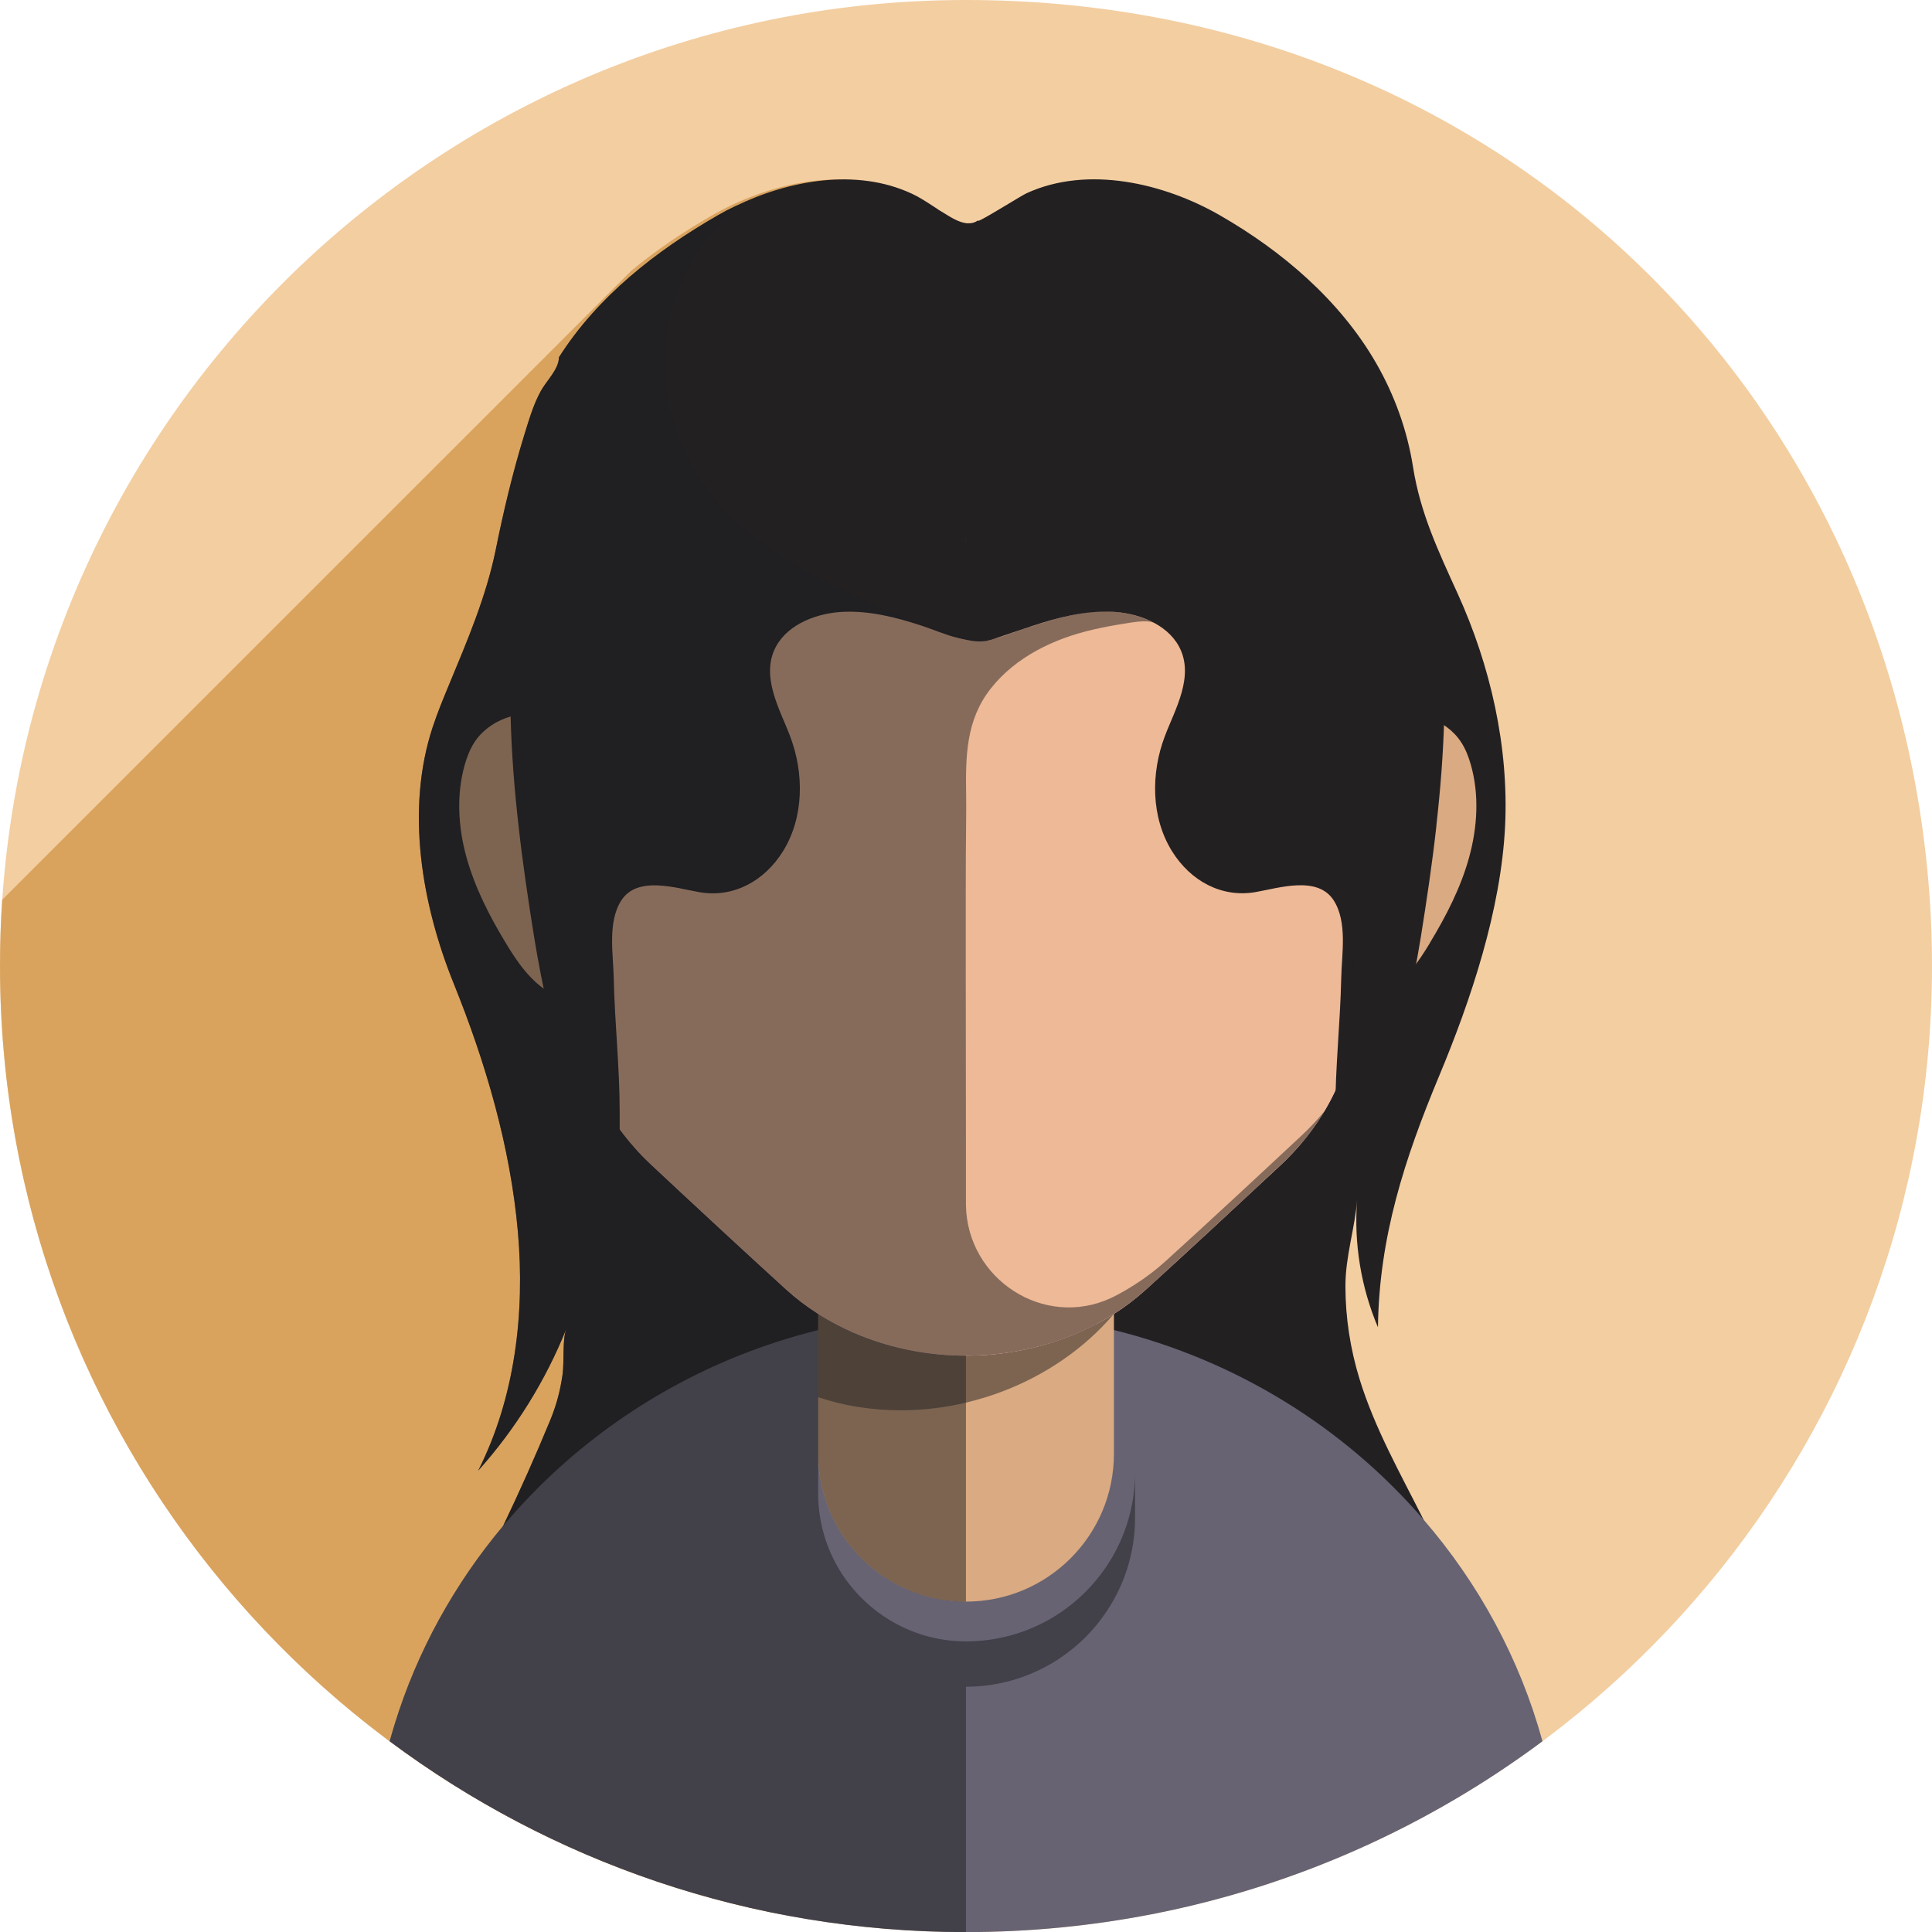<?xml version="1.0" encoding="UTF-8"?>
<svg xmlns="http://www.w3.org/2000/svg" viewBox="0 0 201.97 201.98">
  <defs>
    <style>
      .cls-1 {
        fill: #cf9242;
        opacity: .7;
      }

      .cls-2 {
        opacity: .2;
      }

      .cls-2, .cls-3 {
        fill: #1f1e21;
      }

      .cls-4 {
        fill: #daaa82;
      }

      .cls-5 {
        fill: #f3cea1;
      }

      .cls-3 {
        mix-blend-mode: overlay;
        opacity: .5;
      }

      .cls-6 {
        isolation: isolate;
      }

      .cls-7 {
        fill: #676372;
      }

      .cls-8 {
        fill: #232022;
      }

      .cls-9 {
        fill: #f3bcca;
      }

      .cls-10 {
        fill: #48569c;
      }

      .cls-11 {
        fill: #eeb997;
      }
    </style>
  </defs>
  <g class="cls-6">
    <g id="Layer_2" data-name="Layer 2">
      <g id="OBJECTS">
        <g>
          <path class="cls-5" d="M201.97,100.99c0,49.16-35.13,90.12-81.66,99.14-6.26,1.21-12.72,1.85-19.33,1.85C45.21,201.97,0,156.76,0,100.99S45.21,0,100.99,0s97.2,41.52,100.75,94.06c.16,2.29.23,4.6.23,6.92Z"/>
          <path class="cls-1" d="M0,100.99c0,49.16,35.13,90.12,81.66,99.14l19.33-19.33V23.33s-.02,0-.03,0c-.09.01-.18.02-.26.02-.33,0-.65-.08-.95-.29-.01.01-.02.02-.04.03-.02.02-.13-.03-.32-.12-1.04-.53-4.3-2.56-4.72-2.75-6.39-2.95-14.39-1.06-20.24,2.3-2.94,1.69-5.81,3.6-8.44,5.79L.23,94.06c-.16,2.29-.23,4.6-.23,6.92Z"/>
          <path class="cls-8" d="M141.87,125.46c-.22,2.91-1.23,5.9-1.22,9,0,3.29.51,6.57,1.48,9.72,1.59,5.16,4.27,9.87,6.68,14.67.53,1.04,1.04,2.07,1.52,3.12.77,1.66,1.5,3.49,1.14,5.28-.09.45-4.73,1.11-5.38,1.17-2.37.22-4.75.25-7.13.28-7.89.11-15.78.22-23.67.32-1.75.03-3.51.06-5.26.08-5.69.08-11.38.16-17.07.23-9.68.14-19.35.27-29.03.4-2.99.04-5.99.09-8.98-.04-.67-.03-7.01-1-7.25-.56,1.72-3.17,3.36-6.39,4.91-9.64,1.73-3.62,3.37-7.29,4.9-11,.66-1.6,1.06-3.12,1.3-4.8.19-1.32-.05-3.65.4-4.79-2.18,5.43-5.31,10.48-9.22,14.84,3.85-7.63,4.9-16.45,4.15-24.97-.79-8.91-3.37-17.68-6.7-25.93-3.35-8.28-5.06-18.18-2.21-26.82.5-1.52,1.11-2.99,1.72-4.46,1.9-4.58,3.88-9.21,4.87-14.08.81-4,1.75-7.98,2.95-11.89.5-1.6.96-3.25,1.77-4.72.56-1.03,1.89-2.28,1.89-3.52,4.03-6.34,10.15-11.13,16.59-14.83.6-.35,1.23-.68,1.87-.98,5.61-2.72,12.64-3.97,18.37-1.32,0,0,.03.01.05.02.82.38,1.57.88,2.34,1.38.35.24.7.47,1.07.68.63.39,1.46.92,2.26,1.03,0,0,.03.01.04.01.09,0,.17,0,.26,0,.33.01.65-.08.94-.29.02,0,.03.02.04.03.02.02.14-.03.32-.12,1.04-.53,4.29-2.56,4.72-2.75,6.39-2.95,14.39-1.06,20.23,2.3,6.45,3.7,12.54,8.86,16.34,15.47,1.93,3.36,3.25,7.04,3.85,10.86.76,4.81,2.64,8.77,4.66,13.21,3.43,7.55,5.36,16.01,4.96,24.32-.43,8.74-3.55,18.11-6.91,26.15-3.58,8.58-6.27,16.81-6.38,26.24-1.77-4.18-2.53-8.79-2.18-13.31Z"/>
          <g>
            <g>
              <g>
                <g>
                  <path class="cls-7" d="M161.25,182.03c-11.9,8.86-25.81,15.17-40.93,18.1-6.26,1.21-12.72,1.85-19.33,1.85h0c-22.58,0-43.43-7.42-60.25-19.95.16-.58.33-1.15.5-1.71,2.36-7.7,6.28-14.75,11.38-20.83,6.51-7.75,14.95-13.9,24.6-17.77,2.68-1.07,5.46-1.97,8.32-2.68.69-.17,1.39-.33,2.1-.48,4.3-.91,8.77-1.39,13.35-1.39h0c4.58,0,9.05.48,13.36,1.39.28.06.56.12.83.18.43.1.85.2,1.27.3,12.86,3.18,24.12,10.24,32.36,19.81,5.76,6.66,10.07,14.54,12.44,23.18Z"/>
                  <path class="cls-4" d="M67.82,99.2c-.24.64-.52,1.27-.93,1.83-.66.89-1.6,1.52-2.55,2.1-1.24.76-2.59,1.48-4.04,1.48h-.06c-.95-.01-1.89-.34-2.71-.81-2.05-1.18-3.45-3.21-4.67-5.24-1.7-2.81-3.21-5.76-4.09-8.92-.88-3.16-1.08-6.57-.18-9.72.23-.8.54-1.6.99-2.3.89-1.38,2.33-2.31,3.93-2.76.1-.03.2-.06.31-.08,1.15-.28,2.38-.3,3.53-.08.4.08.8.18,1.18.31.2.06.39.13.58.21.39.15.77.33,1.14.53,1.66.89,3.12,2.21,4.32,3.67.94,1.15,1.74,2.41,2.39,3.74.35.71.66,1.45.93,2.21.38,1.09.67,2.21.86,3.36.6,3.49.31,7.14-.95,10.46Z"/>
                  <path class="cls-4" d="M149.5,98.55c-1.22,2.02-2.62,4.06-4.67,5.24-.84.49-1.79.81-2.77.81-1.45,0-2.8-.72-4.04-1.48-.95-.58-1.89-1.21-2.55-2.1-.41-.55-.69-1.19-.93-1.83-2.48-6.54-1.2-14.36,3.23-19.77,1.86-2.27,4.34-4.17,7.22-4.73,2.88-.56,6.17.45,7.77,2.92.45.7.76,1.49.99,2.3.91,3.15.7,6.56-.17,9.72s-2.39,6.11-4.09,8.92Z"/>
                  <g>
                    <path class="cls-4" d="M116.45,126.02v25.95c0,8.54-6.92,15.46-15.46,15.46h0c-8.54,0-15.46-6.92-15.46-15.46v-25.95h30.92Z"/>
                    <path class="cls-3" d="M116.45,121.88v15.47c-.4.48-.83.94-1.27,1.39-3.26,3.32-7.49,5.89-12.22,7.35-.66.2-1.32.38-1.98.54-2.27.54-4.57.8-6.84.8-2.98,0-5.9-.46-8.62-1.37v-24.18h30.92Z"/>
                  </g>
                  <path class="cls-9" d="M141.7,47.13v57.52c0,6.33-2.78,12.43-7.81,17.13-4.33,4.04-9.7,9.03-14.08,13.01-1.04.94-2.16,1.8-3.36,2.56-.68.43-1.38.84-2.11,1.2-3.99,2.05-8.6,3.17-13.36,3.17-3.57,0-7.06-.63-10.27-1.81-1.06-.39-2.1-.84-3.09-1.36-.72-.37-1.42-.77-2.1-1.2-1.2-.76-2.33-1.62-3.37-2.57-4.37-3.98-9.75-8.97-14.07-13.01-.66-.62-1.29-1.26-1.86-1.93-.24-.27-.47-.55-.7-.83-.3-.36-.58-.74-.85-1.11-.1-.13-.19-.27-.29-.41-.22-.32-.44-.65-.65-.98-.01-.01-.02-.03-.02-.04-.11-.17-.21-.35-.31-.52-.52-.88-.97-1.78-1.36-2.7-.14-.33-.28-.67-.4-1.01-.02-.06-.04-.11-.06-.16-.06-.16-.11-.31-.16-.47-.07-.19-.12-.38-.18-.56-.06-.19-.11-.39-.17-.58-.05-.19-.1-.37-.14-.56-.1-.38-.18-.77-.26-1.15-.04-.19-.07-.39-.1-.58-.03-.19-.06-.39-.09-.58-.02-.17-.04-.33-.06-.5-.02-.13-.03-.27-.04-.4-.06-.64-.1-1.27-.1-1.92v-57.66h81.43Z"/>
                  <path class="cls-11" d="M141.7,47.13v57.52c0,4.03-1.13,7.97-3.24,11.5,0,0,0,0-.01.01-.02.04-.05.09-.08.13-.04.08-.09.16-.14.23-.31.5-.64,1-1,1.48-.12.17-.24.33-.37.5-.12.16-.25.32-.38.49-.12.15-.24.29-.36.44-.29.35-.6.69-.91,1.03-.13.14-.27.28-.4.42-.12.13-.25.25-.37.38-.18.18-.36.35-.54.52-4.33,4.04-9.7,9.03-14.08,13.01-1.04.94-2.16,1.8-3.36,2.56-.68.43-1.38.84-2.11,1.2-3.99,2.05-8.6,3.17-13.36,3.17-3.57,0-7.06-.63-10.27-1.81-1.06-.39-2.1-.84-3.09-1.36-.72-.37-1.42-.77-2.1-1.2-1.2-.76-2.33-1.62-3.37-2.57-4.37-3.98-9.75-8.97-14.07-13.01-.66-.62-1.29-1.26-1.86-1.93-.25-.27-.48-.55-.7-.83-.3-.36-.58-.74-.85-1.11-.1-.13-.19-.27-.29-.41-.23-.32-.44-.65-.65-.98-.01-.01-.02-.03-.02-.04-.11-.17-.21-.35-.31-.52-.52-.88-.97-1.78-1.36-2.7-.14-.33-.28-.67-.4-1.01-.02-.06-.04-.11-.06-.16-.06-.16-.11-.31-.16-.47-.07-.19-.12-.38-.18-.56-.06-.19-.11-.39-.17-.58-.05-.19-.1-.37-.14-.56-.1-.38-.18-.77-.26-1.15-.04-.19-.07-.39-.1-.58-.03-.19-.06-.39-.09-.58-.02-.17-.04-.33-.06-.5-.02-.13-.03-.27-.04-.4-.06-.64-.1-1.27-.1-1.92v-57.66h81.43Z"/>
                  <path class="cls-8" d="M150.16,86.34c-.43,3.89-1.01,7.75-1.62,11.57-.86,5.34-2.11,10.64-3.58,15.84-.74,2.64-1.56,5.25-2.46,7.84-.72,2.07-2.91,5.47-2.91,7.61v-13c0-4.65.52-9.28.62-13.93.05-2.53.67-5.88-.79-8.15-1.69-2.62-5.74-1.28-8.18-.86-3.55.61-6.78-1.17-8.71-4.26-2.21-3.54-2.24-8.16-.75-12.06,1.06-2.8,3.13-6.27,1.47-9.36-1.32-2.43-4.42-3.52-7.04-3.63-2.85-.12-5.62.61-8.3,1.49-1.35.44-2.7.92-4.05,1.37-1.33.45-2.33.2-3.67-.11-1.33-.31-2.63-.9-3.93-1.32-2.62-.85-5.32-1.54-8.1-1.42-2.62.11-5.72,1.2-7.04,3.63-1.66,3.09.41,6.56,1.47,9.36,1.49,3.9,1.46,8.52-.75,12.06-1.93,3.09-5.16,4.87-8.71,4.26-2.44-.42-6.49-1.76-8.18.86-1.46,2.27-.84,5.62-.79,8.15.1,4.65.62,9.28.62,13.93v13c0-2.14-2.19-5.54-2.91-7.61-.9-2.59-1.72-5.2-2.46-7.84-1.47-5.2-2.72-10.5-3.58-15.84-.61-3.82-1.19-7.68-1.62-11.57-.86-7.59-1.22-15.22-.38-22.84,1.59-14.43,9.35-32.53,25.05-36.06,3.57-.81,8.12-.16,11.79-.16h23.02c3.67,0,8.22-.65,11.79.16,15.7,3.53,23.46,21.63,25.05,36.06.84,7.62.48,15.25-.38,22.84Z"/>
                  <polygon class="cls-3" points="60.27 104.61 60.27 104.79 60.25 104.61 60.27 104.61"/>
                </g>
                <path class="cls-3" d="M141.7,100.53v.4c-.12.02-.24.04-.36.06-.01-.09-.02-.17-.03-.26.13-.06.26-.12.39-.2Z"/>
              </g>
              <path class="cls-3" d="M138.43,116.2s-.06.1-.09.15c-.11.19-.23.38-.35.56-.03.05-.06.1-.09.14-.13.2-.27.4-.41.6-.07.11-.15.21-.23.32,0,.03-.03.05-.06.08-.1.14-.2.28-.31.42-.15.2-.32.41-.48.62-.1.12-.2.23-.29.35-.05.06-.1.12-.16.17-.02.04-.05.08-.09.11-.02.03-.05.06-.08.09-.09.11-.19.22-.29.33-.09.11-.19.22-.29.32-.07.07-.14.15-.2.21-.07.07-.14.14-.2.21-.08.09-.17.17-.25.25-.22.22-.44.44-.67.65-4.33,4.05-9.7,9.03-14.07,13.01-1.04.94-2.17,1.8-3.37,2.56-.68.44-1.38.84-2.1,1.21-3.99,2.05-8.61,3.16-13.37,3.16v25.72c-8.53-.01-15.45-6.93-15.45-15.46v4.14c0,5.6,2.98,10.5,7.43,13.21,2.34,1.44,5.09,2.26,8.02,2.26,3.31,0,6.4-.91,9.05-2.49,5.17-3.09,8.63-8.74,8.63-15.2v4.74c0,3.88-1.25,7.47-3.37,10.38-3.2,4.42-8.42,7.3-14.31,7.31v25.65c-22.58,0-43.43-7.42-60.25-19.95.16-.58.33-1.15.5-1.71,2.36-7.7,6.28-14.75,11.38-20.83,1.73-3.62,3.37-7.29,4.9-11,.66-1.6,1.06-3.12,1.3-4.8.19-1.32-.05-3.65.4-4.79-2.18,5.43-5.31,10.48-9.22,14.84,3.85-7.63,4.9-16.45,4.15-24.97-.79-8.91-3.37-17.68-6.7-25.93-3.35-8.28-5.06-18.18-2.21-26.82.5-1.52,1.11-2.99,1.72-4.46,1.9-4.58,3.88-9.21,4.87-14.08.81-4,1.75-7.98,2.95-11.89.5-1.6.96-3.25,1.77-4.72.56-1.03,1.89-2.28,1.89-3.52,4.03-6.34,10.15-11.13,16.59-14.83.6-.35,1.23-.68,1.87-.98-.47.53-.92,1.05-1.07,1.21-2.41,2.47-4.14,5.28-5.17,8.25-1.82,5.2-1.52,10.9.92,16.13.86,1.85,1.99,3.64,3.39,5.33,6.7,8.09,25.78,15.04,28.52,14.46,0-.01.02-.01.03-.01.12-.03.23-.06.35-.1.86-.23,1.7-.57,2.56-.86.26-.09.55-.19.85-.29.51-.16,1.04-.34,1.47-.47.62-.19,1.05-.32,1.51-.45.28-.07.56-.15.9-.23.22-.06.45-.11.69-.16.36-.08.72-.16,1.07-.22,1.4-.26,2.84-.3,4.22-.1.1,0,.19.02.27.04.18.02.35.06.52.09.11.03.21.05.31.07.81.19,1.59.47,2.32.83l.06.03h-.02c-.81-.32-2.38,0-3.21.13-1.06.16-2.12.37-3.16.61-4.03.93-8.02,2.83-10.63,6.13-2.63,3.32-2.65,7.15-2.59,11.2,0,.82.02,1.63,0,2.45-.03,2.65-.04,5.3-.04,7.95v7.78c0,6.43.02,12.86.02,19.29v5.39c.15,7.71,8.15,12.93,15.17,9.67.1-.05.2-.09.29-.14,0,0,0-.01.02-.01.73-.37,1.43-.78,2.11-1.21,1.2-.76,2.33-1.62,3.36-2.56,4.38-3.98,9.75-8.96,14.08-13.01.87-.81,1.68-1.66,2.41-2.56Z"/>
              <path class="cls-10" d="M100.98,56.07v.83c-.01-.28-.01-.55,0-.83Z"/>
            </g>
            <path class="cls-2" d="M100.98,56.07v.83c-.01-.28-.01-.55,0-.83Z"/>
          </g>
        </g>
      </g>
    </g>
  </g>
</svg>